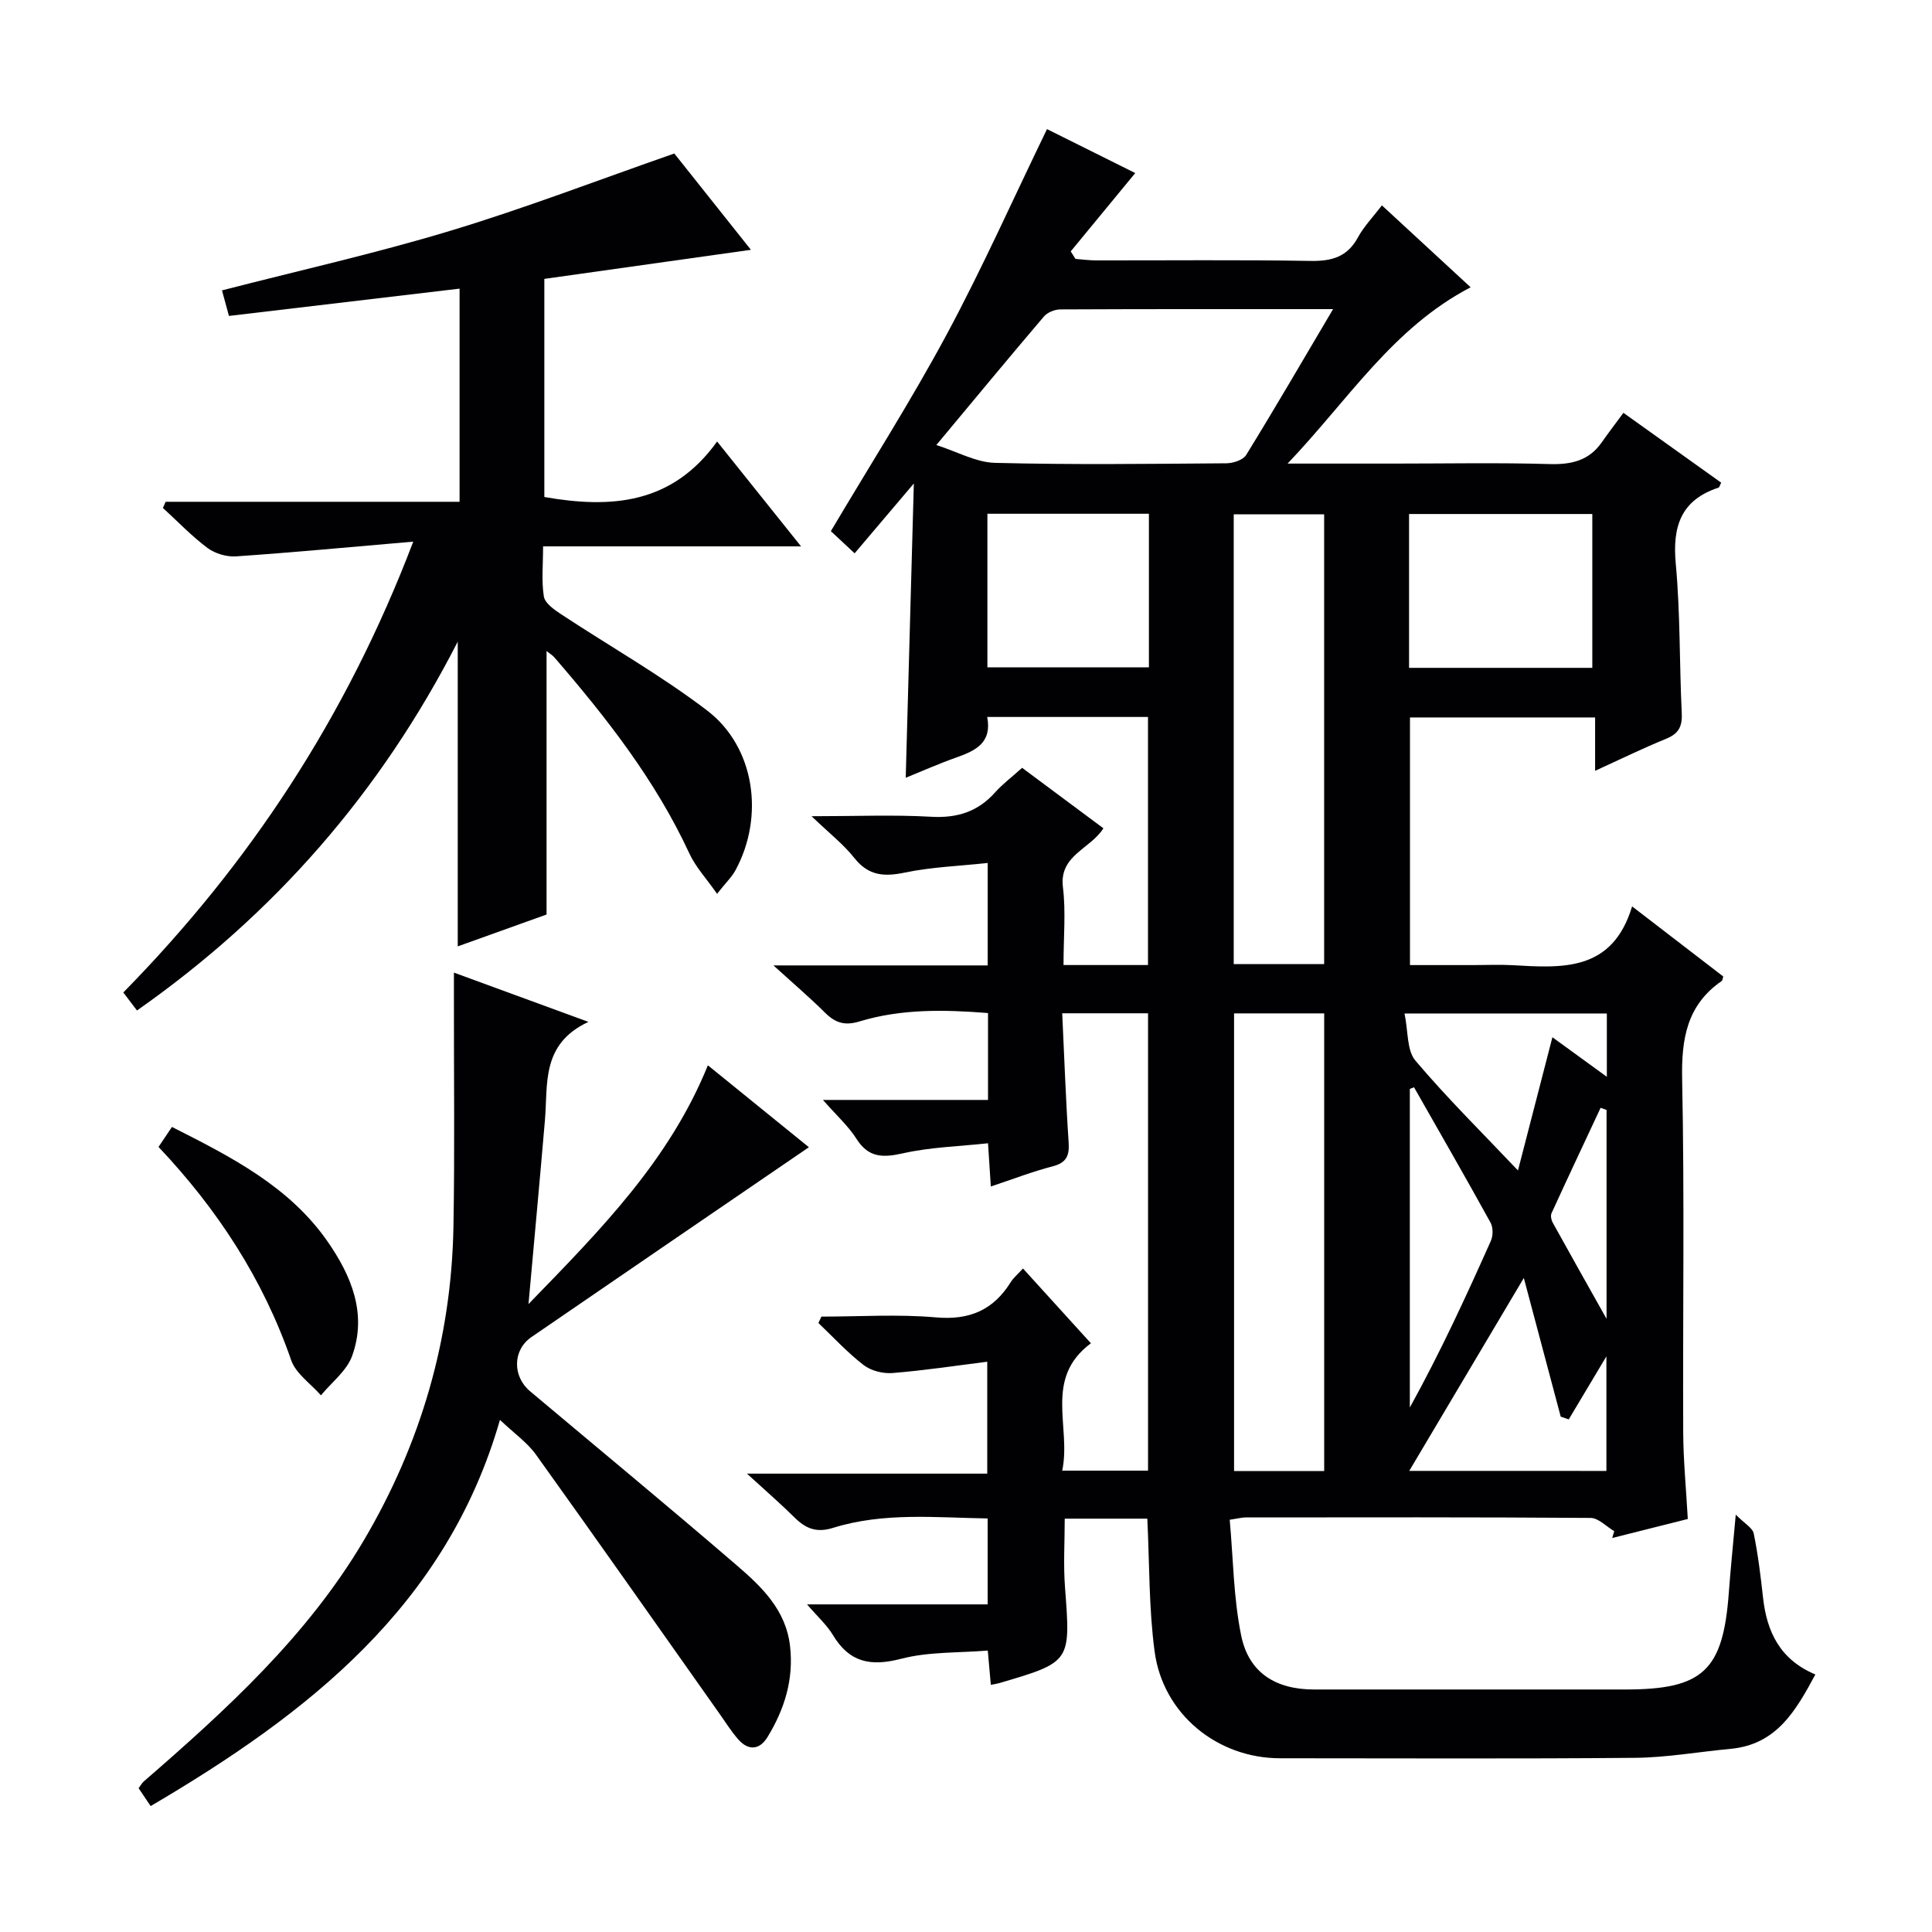 <svg enable-background="new 0 0 400 400" viewBox="0 0 400 400" xmlns="http://www.w3.org/2000/svg"><path d="m237.54 314.42c-5.57 0-11.02 0-17.1 0 0 4.77-.3 9.53.06 14.25 1.17 15.43 1.26 15.43-13.61 19.8-.47.14-.96.2-1.75.36-.18-2.03-.35-3.96-.63-7.1-5.98.5-12.19.21-17.93 1.7-6.33 1.65-10.72.77-14.14-4.92-1.24-2.07-3.13-3.75-5.35-6.34h37.39c0-6.05 0-11.62 0-17.79-10.75-.17-21.52-1.32-32.01 1.95-3.44 1.07-5.65.14-7.96-2.14-2.95-2.91-6.08-5.63-9.86-9.09h49.75c0-7.78 0-14.99 0-23.17-6.61.83-13.09 1.82-19.61 2.34-1.97.16-4.45-.46-5.99-1.65-3.36-2.59-6.27-5.77-9.36-8.71.21-.44.42-.88.63-1.32 7.91 0 15.86-.53 23.71.16 6.94.61 11.86-1.5 15.47-7.28.59-.94 1.49-1.68 2.55-2.84 4.72 5.2 9.27 10.21 14.06 15.48-9.85 7.33-4.02 17.29-5.94 26.37h17.77c0-31.5 0-62.91 0-94.69-5.67 0-11.38 0-17.77 0 .44 9.17.74 17.96 1.33 26.72.19 2.81-.48 4.24-3.35 4.98-4.15 1.07-8.17 2.64-12.76 4.16-.19-2.9-.34-5.31-.58-8.95-5.98.65-11.92.8-17.61 2.08-4.19.94-7.15.93-9.65-3.03-1.66-2.61-4.05-4.75-6.92-8.02h34.18c0-6.35 0-11.94 0-17.99-9-.71-17.93-.9-26.62 1.74-3.03.92-4.98.31-7.09-1.78-3.12-3.1-6.47-5.96-10.72-9.82h44.36c0-7.07 0-13.64 0-21.21-5.83.63-11.6.83-17.17 1.99-4.33.9-7.54.65-10.46-3.05-2.22-2.81-5.13-5.06-8.84-8.62 9.29 0 17.04-.33 24.76.11 5.41.31 9.68-1.04 13.27-5.07 1.54-1.72 3.43-3.13 5.57-5.06 5.61 4.17 11.14 8.29 16.83 12.52-2.74 4.34-9.2 5.56-8.38 12.22.62 5.06.12 10.25.12 16.09h8.76 8.73c0-17.3 0-34.18 0-51.36-11.05 0-21.96 0-33.29 0 1.03 5.32-2.38 6.97-6.34 8.37-3.56 1.25-7.02 2.8-10.53 4.22.55-20.04 1.09-39.76 1.68-60.93-4.66 5.5-8.34 9.84-12.26 14.46-2.83-2.64-4.1-3.82-4.92-4.59 8.17-13.78 16.58-26.96 23.97-40.7 7.38-13.73 13.74-28.02 20.78-42.54 6.98 3.48 14.13 7.04 18.27 9.1-4.15 5.03-8.75 10.63-13.36 16.22.33.52.65 1.03.98 1.55 1.38.11 2.75.3 4.13.31 14.83.02 29.67-.14 44.5.11 4.4.08 7.63-.79 9.85-4.86 1.24-2.28 3.12-4.22 4.97-6.64 6.27 5.79 12.2 11.27 18.37 16.96-16.14 8.41-25.25 23.23-37.9 36.5h22.23c10.67 0 21.34-.21 32 .1 4.51.13 8.15-.69 10.81-4.49 1.43-2.04 2.95-4.02 4.49-6.12 7.61 5.43 13.93 9.95 20.24 14.46-.28.55-.36.97-.55 1.03-7.78 2.56-9.57 8.03-8.85 15.76.95 10.25.74 20.61 1.24 30.91.13 2.73-.6 4.25-3.2 5.31-4.74 1.93-9.35 4.19-14.74 6.65 0-3.96 0-7.32 0-11.05-13.01 0-25.42 0-38.33 0v51.27h13.21c2.67 0 5.34-.13 8 .02 10.32.59 20.69 1.39 24.78-12.17 6.86 5.27 12.87 9.9 18.87 14.51-.13.4-.14.81-.33.94-7.23 5-8.35 12.01-8.18 20.37.5 24.32.12 48.66.22 72.99.02 5.78.59 11.56.95 18.02-4.92 1.24-10.29 2.59-15.65 3.94.14-.47.28-.95.42-1.42-1.63-.95-3.25-2.72-4.88-2.74-23.83-.17-47.66-.12-71.5-.1-.64 0-1.28.18-3.23.48.73 8.04.77 16.18 2.38 24 1.58 7.7 7.16 11.13 15.04 11.14 21.5.01 43 0 64.5 0 16.07 0 20.22-3.9 21.41-20.01.35-4.79.85-9.57 1.44-16.19 1.84 1.86 3.48 2.74 3.72 3.9.9 4.39 1.44 8.85 1.93 13.31.79 7.06 3.5 12.8 10.83 15.88-4.06 7.55-8.04 14.51-17.55 15.4-6.6.61-13.18 1.8-19.78 1.86-24.5.22-48.99.09-73.49.09-13.03 0-24.3-9.19-25.99-22.19-1.18-8.83-1.04-17.87-1.5-27.42zm38.46-250.42c-19.55 0-38.01-.03-56.47.06-1.15.01-2.67.61-3.39 1.46-7.31 8.58-14.5 17.28-22.28 26.62 4.36 1.39 8.22 3.59 12.13 3.69 15.96.41 31.94.21 47.91.09 1.41-.01 3.47-.68 4.11-1.73 5.98-9.71 11.72-19.58 17.99-30.19zm-1.84 240.56c0-31.8 0-63.28 0-94.75-6.51 0-12.58 0-18.66 0v94.75zm-18.73-104.96h18.72c0-31.24 0-62.25 0-93.12-6.52 0-12.58 0-18.72 0zm74.24-61.33c0-10.84 0-21.25 0-31.85-12.77 0-25.28 0-37.94 0v31.85zm-91.8-31.9c-11.38 0-22.28 0-33.44 0v31.8h33.44c0-10.73 0-21.03 0-31.8zm94.72 198.17c0-8 0-15.64 0-23.72-2.78 4.66-5.29 8.85-7.8 13.05-.55-.19-1.11-.38-1.66-.57-2.46-9.23-4.91-18.46-7.64-28.71-8.27 13.92-15.84 26.68-23.72 39.94 13.89.01 27.11.01 40.82.01zm.09-94.71c-13.84 0-27.36 0-41.89 0 .78 3.69.45 7.62 2.25 9.75 6.61 7.82 13.94 15.04 21.24 22.75 2.29-8.87 4.66-18.03 7.13-27.58 3.86 2.81 7.28 5.29 11.27 8.19 0-4.77 0-8.69 0-13.11zm-39.92 15.28c-.29.11-.58.23-.87.34v65.96c6.27-11.34 11.6-22.89 16.78-34.51.47-1.06.48-2.78-.07-3.77-5.18-9.39-10.53-18.7-15.84-28.02zm39.86 47.94c0-14.92 0-29.08 0-43.24-.41-.15-.82-.3-1.23-.45-3.4 7.27-6.82 14.52-10.16 21.82-.23.5-.07 1.38.22 1.91 3.57 6.46 7.2 12.9 11.17 19.96z" fill="#010103"/><path d="m139.61 31.78c4.83 6.08 10.18 12.79 15.86 19.94-14.79 2.08-28.83 4.05-42.77 6.02v45.16c13.84 2.42 26.44 1.51 35.77-11.49 6 7.49 11.32 14.13 17.38 21.71-18.38 0-35.58 0-53.41 0 0 3.84-.35 7.18.16 10.38.22 1.36 2.07 2.68 3.46 3.6 10.11 6.67 20.72 12.67 30.33 19.99 9.91 7.56 11.93 21.95 5.88 33.09-.76 1.4-1.98 2.56-3.81 4.87-2.2-3.15-4.43-5.53-5.73-8.34-7-15.12-17.12-28.06-27.91-40.56-.41-.48-.99-.82-1.66-1.36v54.55c-5.75 2.06-12.24 4.39-18.39 6.6 0-20.85 0-41.4 0-63.09-16.02 31.3-38.05 56.47-66.41 76.36-.9-1.18-1.68-2.22-2.83-3.73 26.04-26.53 46.14-56.86 60.03-93.34-13.03 1.12-24.85 2.24-36.69 3.05-1.94.13-4.34-.57-5.9-1.73-3.3-2.47-6.19-5.5-9.24-8.3.19-.42.37-.85.56-1.27h60.86c0-15.06 0-29.42 0-44.13-15.89 1.88-31.65 3.75-47.75 5.65-.52-1.93-.94-3.45-1.44-5.29 15.9-4.1 31.73-7.64 47.21-12.32 15.39-4.64 30.42-10.43 46.44-16.02z" fill="#010103"/><path d="m121.82 211.57c-9.83 4.6-8.36 12.86-9 20.39-1.04 12.17-2.17 24.34-3.4 38.03 15.09-15.53 29.17-29.8 37.14-49.43 7.34 5.95 14.59 11.84 20.91 16.96-19.19 13.12-38.34 26.19-57.45 39.31-3.9 2.68-3.95 8.13-.27 11.22 14.27 11.99 28.64 23.86 42.77 36.02 5.15 4.43 10.16 9.2 11.04 16.65.82 6.93-1.13 13.15-4.66 18.93-1.64 2.68-3.99 2.87-6.11.41-1.4-1.62-2.56-3.46-3.8-5.22-12.66-17.91-25.25-35.86-38.03-53.68-1.79-2.5-4.48-4.37-7.45-7.19-11.07 38.49-39.7 60.79-72.32 79.96-.9-1.33-1.69-2.51-2.49-3.7.45-.61.68-1.05 1.02-1.36 17.14-14.87 33.9-30.15 45.59-49.93 11.79-19.97 18.15-41.67 18.57-64.92.28-15.62.08-31.25.1-46.88 0-1.65 0-3.29 0-5.77 9.2 3.36 17.84 6.53 27.84 10.2z" fill="#010103"/><path d="m35.6 233.32c12.41 6.27 24.29 12.36 32.17 23.65 4.94 7.08 8.3 15.02 5.13 23.77-1.12 3.09-4.24 5.45-6.45 8.15-2.11-2.41-5.2-4.48-6.17-7.29-5.81-16.77-15.23-31.2-27.46-44.14.9-1.34 1.71-2.55 2.78-4.14z" fill="#010103"/></svg>